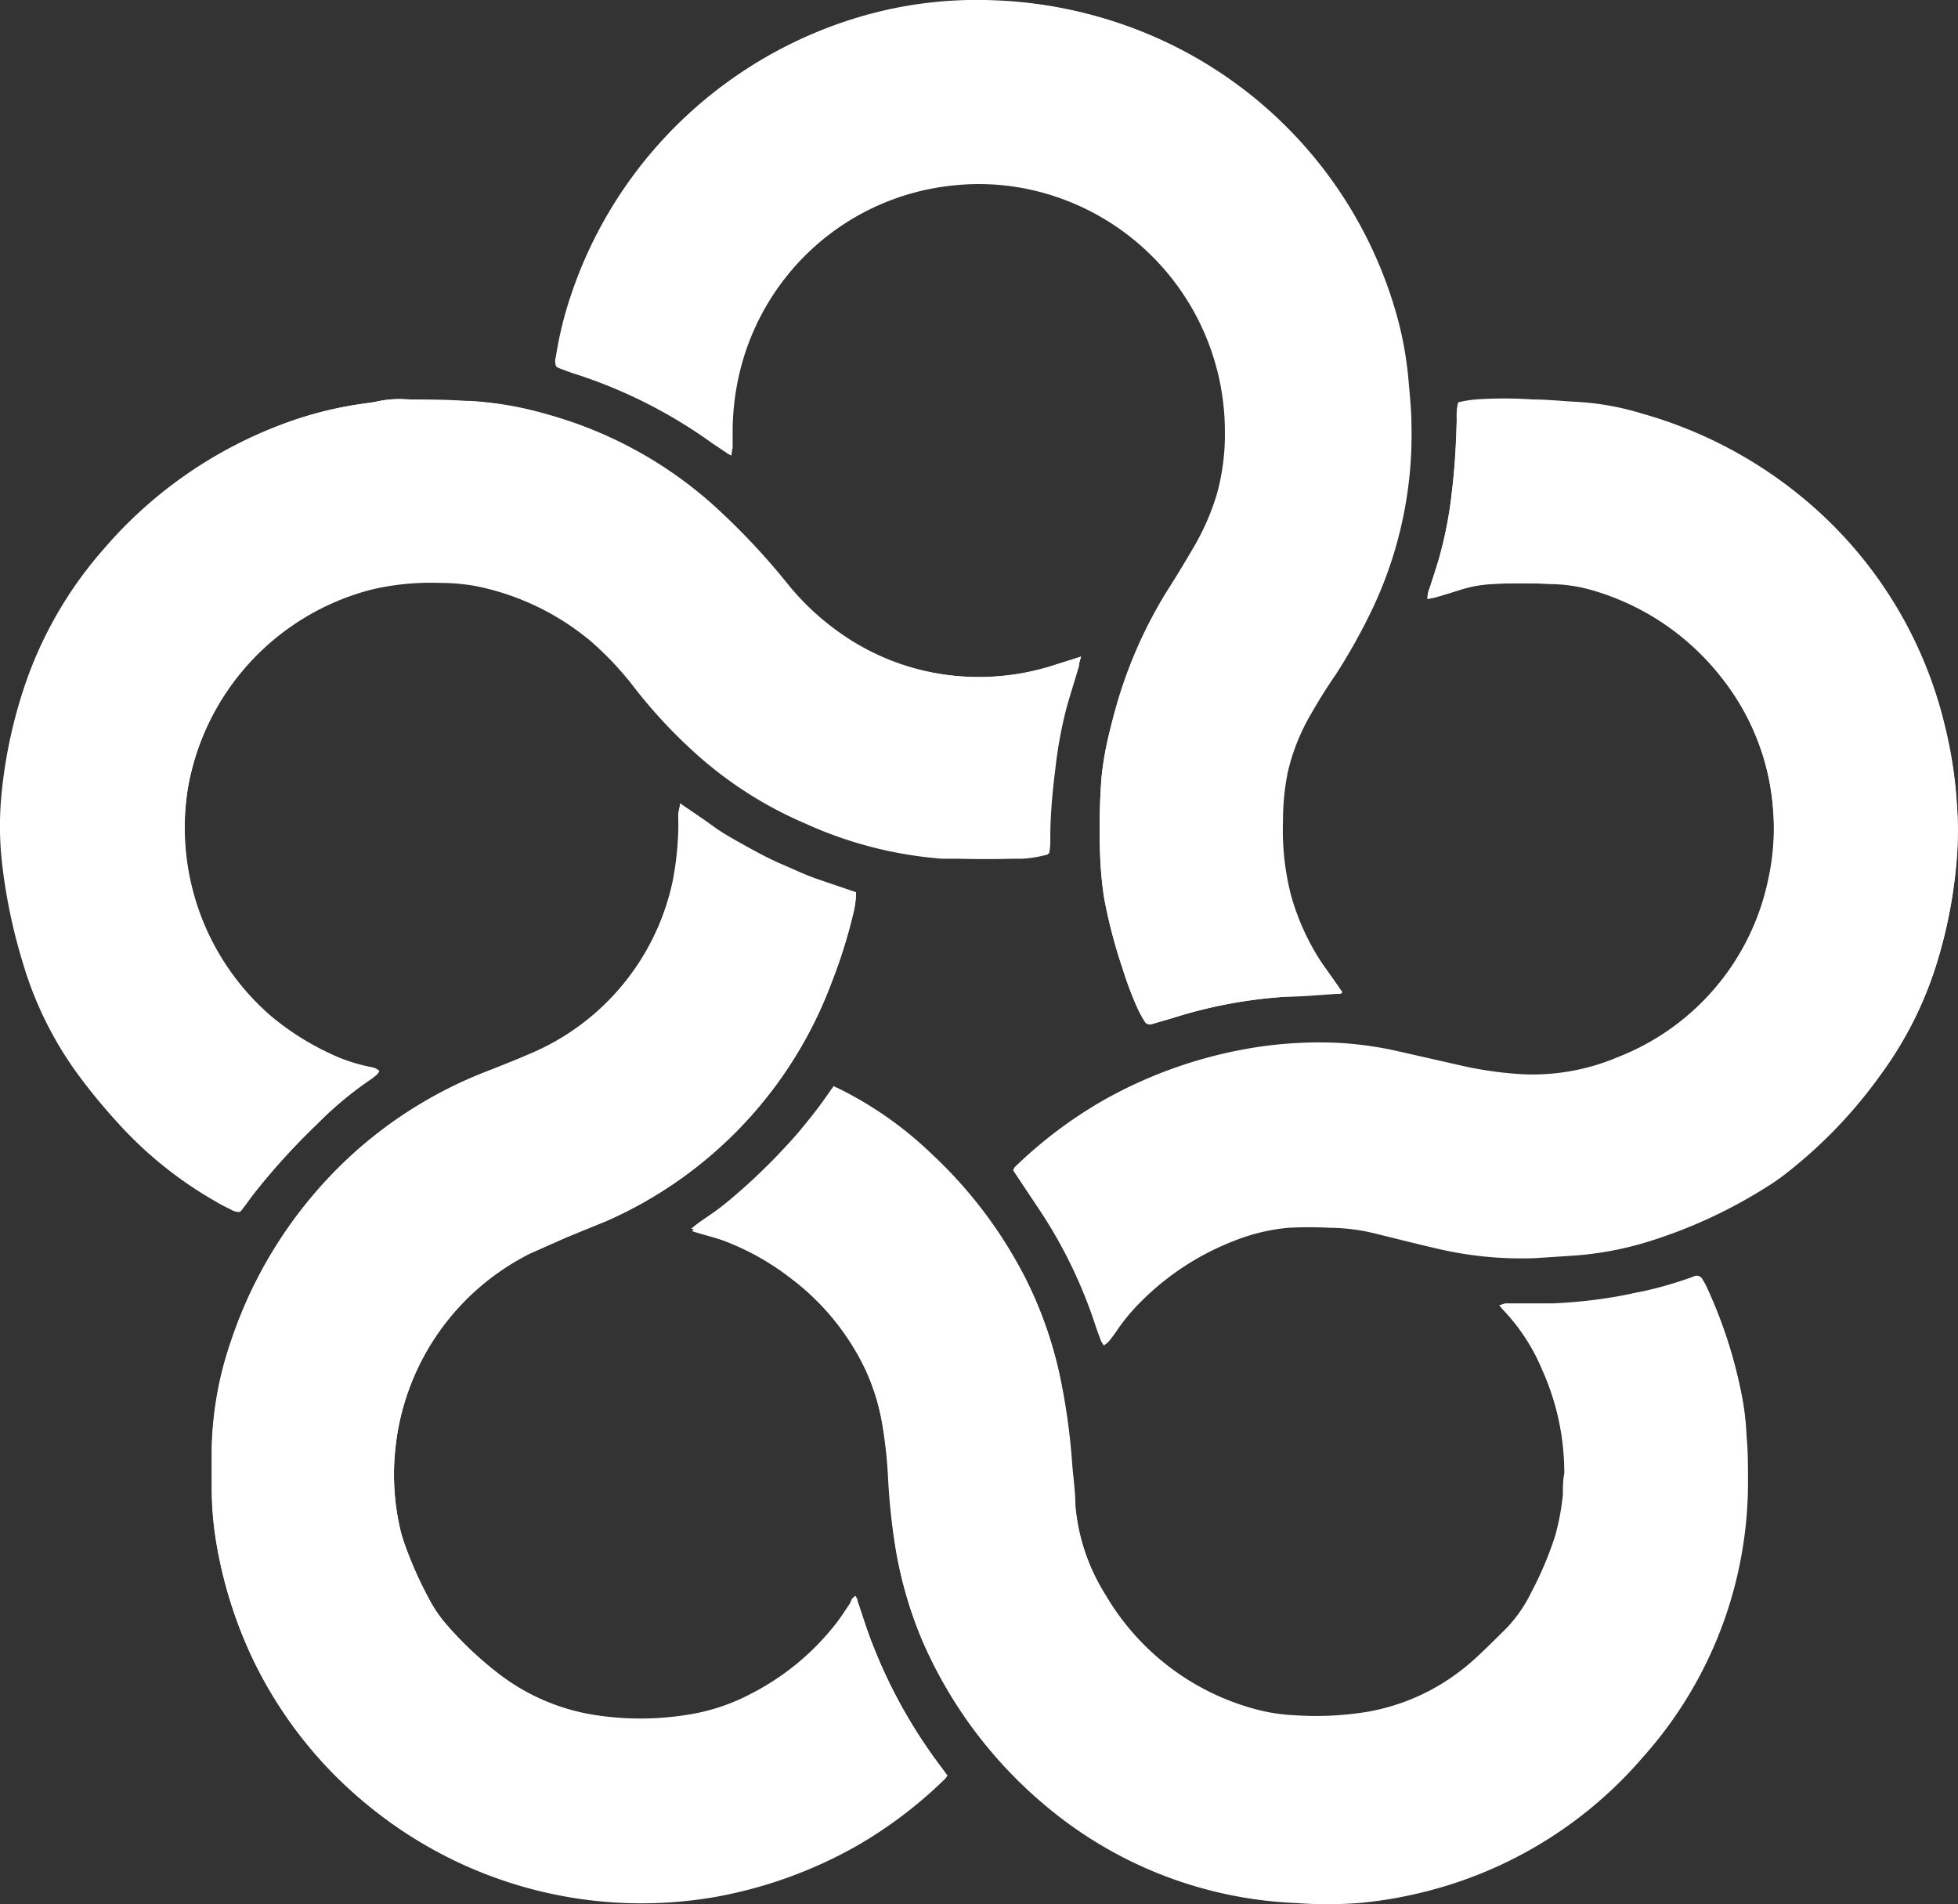 <svg xmlns="http://www.w3.org/2000/svg" id="Layer_1" data-name="Layer 1" viewBox="25.57 27.96 81.86 79.61">
  <rect x="25.57" y="27.96" width="81.86" height="79.61" fill="#333333" stroke="none"/>
  <defs>
    <style>
      .cls-1 {
        fill: #fff;
      }
    </style>
  </defs>
  <g id="bHvjTC">
    <g>
      <path class="cls-1" d="M88.25,82.53l.15.18a8.25,8.25,0,0,1,1.66,2.55A10.72,10.72,0,0,1,91,89.65c0,.3,0,.6-.06.89a9.85,9.85,0,0,1-.32,1.72,14.51,14.51,0,0,1-1,2.37,5.9,5.9,0,0,1-1,1.46c-.41.41-.82.82-1.25,1.22a9.4,9.4,0,0,1-1.27,1,8.89,8.89,0,0,1-3.36,1.32,13.28,13.28,0,0,1-3,.14,7.64,7.64,0,0,1-1.56-.23,10.37,10.37,0,0,1-6.35-4.79,8.61,8.61,0,0,1-1.3-3.87c0-.6-.1-1.21-.14-1.81a26.72,26.72,0,0,0-.43-3.2,16.72,16.72,0,0,0-1.47-4.34,18.69,18.69,0,0,0-3.92-5.21,15.49,15.49,0,0,0-3.88-2.74l-.24-.11c-.25.32-.47.65-.72,1s-.49.63-.75.93-.53.6-.81.89-.56.57-.85.85-.58.55-.89.81-.62.5-.93.75-.66.44-1,.73l.19.06c.36.11.73.2,1.08.32a10.77,10.77,0,0,1,2.87,1.6,10.36,10.36,0,0,1,3.1,3.79,9.35,9.35,0,0,1,.73,2.32,19,19,0,0,1,.26,2.38,26.84,26.84,0,0,0,.28,2.7,16.77,16.77,0,0,0,1.14,4,18.63,18.63,0,0,0,5.06,6.79,17.36,17.36,0,0,0,10.54,4.13,17.9,17.9,0,0,0,2.64,0,18.12,18.12,0,0,0,3.27-.61,17.63,17.63,0,0,0,8.59-5.48,17.23,17.23,0,0,0,4.4-11.61c0-.6,0-1.21-.06-1.82a11.1,11.1,0,0,0-.24-1.9,19.24,19.24,0,0,0-1.38-4.19,2.57,2.57,0,0,0-.18-.33.27.27,0,0,0-.38-.12A16.38,16.38,0,0,1,94,82a20.7,20.7,0,0,1-3.5.45c-.66,0-1.31,0-2,0ZM85.25,53a2.75,2.75,0,0,0,.3-.07c.37-.1.73-.22,1.09-.33A5.72,5.72,0,0,1,88,52.38c.78-.05,1.56-.05,2.34,0a6.45,6.45,0,0,1,1.63.21,10.56,10.56,0,0,1,5.5,3.61,10.11,10.11,0,0,1,2.23,5.56,9.9,9.9,0,0,1-.19,3,10.2,10.2,0,0,1-6.28,7.45,9.09,9.09,0,0,1-4,.72,15.33,15.33,0,0,1-2.68-.39l-2.74-.62a15.45,15.45,0,0,0-2.24-.3,17.25,17.25,0,0,0-3.93.26,18.89,18.89,0,0,0-6,2.18A18.58,18.58,0,0,0,68,76.77a.47.47,0,0,0-.07.12l.19.29.82,1.23a19.88,19.88,0,0,1,2.44,5c.07.21.15.41.22.61a1.45,1.45,0,0,0,.12.19,1.81,1.81,0,0,0,.19-.15,5.86,5.86,0,0,0,.37-.5,8,8,0,0,1,.87-1.06,11.23,11.23,0,0,1,4.19-2.73,8,8,0,0,1,2.1-.48,16.4,16.4,0,0,1,1.72,0,8.17,8.17,0,0,1,1.9.24c.82.2,1.64.41,2.46.6a15.41,15.41,0,0,0,4.22.43l1.68-.11a13.85,13.85,0,0,0,2.86-.52,20.69,20.69,0,0,0,5.11-2.32,9.1,9.1,0,0,0,.9-.63,19.85,19.85,0,0,0,3.9-4.08,15.65,15.65,0,0,0,2.39-4.8,20,20,0,0,0,.8-4.34,14.6,14.6,0,0,0,0-2.09,18.39,18.39,0,0,0-.52-3.39,17.67,17.67,0,0,0-5.74-9.32,18.33,18.33,0,0,0-6.91-3.68,11.42,11.42,0,0,0-2.73-.49c-.61,0-1.23-.08-1.85-.1a16.93,16.93,0,0,0-2.36,0,4.57,4.57,0,0,0-.74.12,2.28,2.28,0,0,0-.06.63c0,1-.08,2.1-.21,3.15a16.76,16.76,0,0,1-.53,2.72c-.12.42-.26.83-.39,1.24A1.14,1.14,0,0,0,85.25,53ZM54,61.55c0,.17-.06.28-.07.39s0,.42,0,.62a13,13,0,0,1-.24,2.25,10.11,10.11,0,0,1-6,7.22c-.57.25-1.14.47-1.72.7a17.86,17.86,0,0,0-5.63,3.48,18.48,18.48,0,0,0-5.12,7.88,14.61,14.61,0,0,0-.79,4.44c0,.55,0,1.1,0,1.65a13.66,13.66,0,0,0,.18,2.22,18.38,18.38,0,0,0,1.57,5,17.72,17.72,0,0,0,4.88,6.12,18,18,0,0,0,14.45,3.74,18.7,18.7,0,0,0,5.88-2.13,18.39,18.39,0,0,0,3.73-2.84s0-.06.06-.09l-.24-.33a21.3,21.3,0,0,1-2.88-5.14c-.24-.6-.43-1.23-.64-1.84,0-.06,0-.14-.13-.15s-.15.25-.24.37c-.18.27-.36.55-.57.81a10.66,10.66,0,0,1-3.54,2.89,8.36,8.36,0,0,1-2.28.8,12.36,12.36,0,0,1-4.07.09A8.85,8.85,0,0,1,46.5,98a15.11,15.11,0,0,1-2.3-2.15,5.49,5.49,0,0,1-.72-1.08,16,16,0,0,1-.93-2.07c-.08-.22-.16-.45-.22-.68a10.13,10.13,0,0,1-.23-3.51,10.29,10.29,0,0,1,5.65-8.16l1.51-.67L50.94,79a17.64,17.64,0,0,0,9.41-10,21.41,21.41,0,0,0,.88-2.82,4,4,0,0,0,.13-.92c-.53-.18-1-.34-1.56-.53s-1-.41-1.52-.63-1-.48-1.47-.74-1-.55-1.41-.85S54.51,61.89,54,61.55Zm16.77-6.14-1,.33a10.3,10.3,0,0,1-4.71.42,10,10,0,0,1-4.41-1.77,10.74,10.74,0,0,1-2.19-2.07,28.8,28.8,0,0,0-2.66-2.87,17.33,17.33,0,0,0-7.32-4.16,14.46,14.46,0,0,0-3.27-.57c-.88,0-1.76,0-2.64-.07a4.28,4.28,0,0,0-1.29.11l-.48.07a15.48,15.48,0,0,0-3.22.8,18.26,18.26,0,0,0-7.62,5.28,16.76,16.76,0,0,0-3.44,6.15A20.17,20.17,0,0,0,25.69,61a13.76,13.76,0,0,0,0,3,23.13,23.13,0,0,0,.88,4.19,15.1,15.1,0,0,0,2.22,4.54,24.24,24.24,0,0,0,1.76,2.15,16.54,16.54,0,0,0,4.11,3.29c.2.12.4.22.61.32a.64.64,0,0,0,.37.1l.14-.18c.19-.25.36-.5.56-.74a28.09,28.09,0,0,1,2.5-2.73A15.21,15.21,0,0,1,41,73.11a2.6,2.6,0,0,0,.33-.25.45.45,0,0,0,.1-.13.65.65,0,0,0-.35-.16A7.42,7.42,0,0,1,39.35,72a11.44,11.44,0,0,1-2.47-1.53A10.43,10.43,0,0,1,33.41,61a10.44,10.44,0,0,1,7.65-8.43A10.75,10.75,0,0,1,44,52.29a8.36,8.36,0,0,1,1.5.13,10.76,10.76,0,0,1,4.81,2.3,13.15,13.15,0,0,1,1.81,1.92,21.12,21.12,0,0,0,2.44,2.65,16.56,16.56,0,0,0,4.73,3.06A16.89,16.89,0,0,0,65,63.82c1.13.06,2.25.08,3.37,0a5,5,0,0,0,1.06-.18,2.51,2.51,0,0,0,.05-.61c0-1,.09-1.94.21-2.91a18.14,18.14,0,0,1,.46-2.53c.17-.61.36-1.2.54-1.81C70.68,55.71,70.71,55.59,70.77,55.41ZM56.15,47c0-.12,0-.2,0-.28,0-.26,0-.52,0-.78a10.9,10.9,0,0,1,.21-2,10.3,10.3,0,0,1,9-8.22,10.06,10.06,0,0,1,3,.11,10.36,10.36,0,0,1,8.42,10.26,9.19,9.19,0,0,1-.36,2.61,10.28,10.28,0,0,1-1,2.23c-.36.62-.73,1.22-1.11,1.82A19,19,0,0,0,72,58.4a13.47,13.47,0,0,0-.38,2.09,29,29,0,0,0-.06,3.09,15.4,15.4,0,0,0,.17,1.91,21.24,21.24,0,0,0,.76,2.92,15,15,0,0,0,.65,1.73,5.05,5.05,0,0,0,.28.51.25.25,0,0,0,.32.12l.86-.25a19.64,19.64,0,0,1,4.74-.89c.72,0,1.44-.08,2.16-.12.06,0,.14,0,.18-.08l-.15-.22L81,68.46a10,10,0,0,1-1.46-3.09,11,11,0,0,1-.33-3.13,10.07,10.07,0,0,1,.2-2,8.71,8.71,0,0,1,1-2.48c.31-.54.64-1.07,1-1.59a24.54,24.54,0,0,0,1.39-2.45,17,17,0,0,0,1.78-8c0-.57-.06-1.14-.11-1.71a15,15,0,0,0-.45-2.67A18,18,0,0,0,67.07,28a17.21,17.21,0,0,0-5,.54A18.06,18.06,0,0,0,49.45,40.27a15.43,15.43,0,0,0-.64,2.6.63.63,0,0,0,0,.38,1,1,0,0,0,.21.09c.25.1.51.19.77.27a20.6,20.6,0,0,1,5.54,2.84l.57.38A1,1,0,0,0,56.15,47Z"/>
      <path class="cls-1" d="M88.25,82.53l.3,0c.65,0,1.3,0,2,0A20.7,20.7,0,0,0,94,82a16.38,16.38,0,0,0,2.37-.67.27.27,0,0,1,.38.12,2.57,2.57,0,0,1,.18.33A19.24,19.24,0,0,1,98.32,86a11.1,11.1,0,0,1,.24,1.9c0,.61.06,1.22.06,1.82a17.23,17.23,0,0,1-4.4,11.61,17.63,17.63,0,0,1-8.59,5.48,18.12,18.12,0,0,1-3.27.61,17.9,17.9,0,0,1-2.64,0,17.36,17.36,0,0,1-10.54-4.13,18.63,18.63,0,0,1-5.06-6.79,16.77,16.77,0,0,1-1.14-4,26.84,26.84,0,0,1-.28-2.7,19,19,0,0,0-.26-2.38,9.35,9.35,0,0,0-.73-2.32,10.36,10.36,0,0,0-3.1-3.79,10.77,10.77,0,0,0-2.87-1.6c-.35-.12-.72-.21-1.08-.32l-.19-.06c.33-.29.67-.49,1-.73s.63-.49.93-.75.6-.53.89-.81.58-.56.85-.85.55-.58.81-.89.51-.62.75-.93.47-.65.72-1l.24.11a15.49,15.49,0,0,1,3.88,2.74,18.69,18.69,0,0,1,3.92,5.21,16.72,16.72,0,0,1,1.47,4.34,26.72,26.72,0,0,1,.43,3.2c0,.6.09,1.21.14,1.81a8.61,8.61,0,0,0,1.3,3.87,10.37,10.37,0,0,0,6.35,4.79,7.64,7.64,0,0,0,1.56.23,13.28,13.28,0,0,0,3-.14,8.89,8.89,0,0,0,3.36-1.32,9.4,9.4,0,0,0,1.27-1c.43-.4.84-.81,1.25-1.22a5.9,5.9,0,0,0,1-1.46,14.51,14.51,0,0,0,1-2.37,9.85,9.85,0,0,0,.32-1.72c0-.29,0-.59.06-.89a10.72,10.72,0,0,0-.94-4.39,8.25,8.25,0,0,0-1.66-2.55Z"/>
      <path class="cls-1" d="M85.25,53a1.14,1.14,0,0,1,.1-.48c.13-.41.27-.82.39-1.24a16.76,16.76,0,0,0,.53-2.72c.13-1.05.17-2.1.21-3.15a2.28,2.28,0,0,1,.06-.63,4.57,4.57,0,0,1,.74-.12,16.93,16.93,0,0,1,2.36,0c.62,0,1.24.07,1.85.1a11.42,11.42,0,0,1,2.73.49,18.33,18.33,0,0,1,6.91,3.68,17.67,17.67,0,0,1,5.74,9.32,18.39,18.39,0,0,1,.52,3.39,14.6,14.6,0,0,1,0,2.09,20,20,0,0,1-.8,4.34,15.65,15.65,0,0,1-2.39,4.8,19.85,19.85,0,0,1-3.9,4.08,9.1,9.1,0,0,1-.9.63,20.69,20.69,0,0,1-5.11,2.32,13.85,13.85,0,0,1-2.86.52l-1.68.11a15.41,15.41,0,0,1-4.22-.43c-.82-.19-1.64-.4-2.46-.6a8.17,8.17,0,0,0-1.9-.24,16.4,16.4,0,0,0-1.72,0,8,8,0,0,0-2.1.48,11.23,11.23,0,0,0-4.19,2.73,8,8,0,0,0-.87,1.06,5.86,5.86,0,0,1-.37.5,1.81,1.81,0,0,1-.19.15,1.45,1.45,0,0,1-.12-.19c-.07-.2-.15-.4-.22-.61a19.88,19.88,0,0,0-2.44-5l-.82-1.23-.19-.29a.47.47,0,0,1,.07-.12A18.58,18.58,0,0,1,71.63,74a18.89,18.89,0,0,1,6-2.18,17.25,17.25,0,0,1,3.93-.26,15.45,15.45,0,0,1,2.24.3l2.74.62a15.33,15.33,0,0,0,2.68.39,9.09,9.09,0,0,0,4-.72,10.2,10.2,0,0,0,6.28-7.45,9.9,9.9,0,0,0,.19-3,10.11,10.11,0,0,0-2.23-5.56A10.56,10.56,0,0,0,92,52.56a6.45,6.45,0,0,0-1.63-.21c-.78,0-1.56,0-2.34,0a5.72,5.72,0,0,0-1.37.26c-.36.11-.72.23-1.09.33A2.75,2.75,0,0,1,85.25,53Z"/>
      <path class="cls-1" d="M54,61.55c.51.34.94.69,1.4,1s.93.58,1.41.85,1,.51,1.47.74,1,.44,1.52.63,1,.35,1.56.53a4,4,0,0,1-.13.92A21.41,21.41,0,0,1,60.35,69a17.64,17.64,0,0,1-9.41,10l-1.68.69-1.51.67a10.29,10.29,0,0,0-5.65,8.16A10.13,10.13,0,0,0,42.33,92c.06.23.14.46.22.68a16,16,0,0,0,.93,2.07,5.49,5.49,0,0,0,.72,1.08A15.11,15.11,0,0,0,46.5,98a8.85,8.85,0,0,0,4.08,1.68,12.36,12.36,0,0,0,4.07-.09,8.36,8.36,0,0,0,2.28-.8,10.66,10.66,0,0,0,3.54-2.89c.21-.26.39-.54.57-.81.09-.12.16-.25.24-.37s.11.09.13.15c.21.61.4,1.24.64,1.84a21.3,21.3,0,0,0,2.88,5.14l.24.33s0,.07-.06.09a18.39,18.39,0,0,1-3.73,2.84,18.7,18.7,0,0,1-5.88,2.13,18.06,18.06,0,0,1-19.33-9.86,18.38,18.38,0,0,1-1.57-5,13.66,13.66,0,0,1-.18-2.22c0-.55,0-1.1,0-1.65a14.61,14.61,0,0,1,.79-4.44,18.48,18.48,0,0,1,5.12-7.88A17.86,17.86,0,0,1,46,72.73c.58-.23,1.15-.45,1.72-.7a10.11,10.11,0,0,0,6-7.22,13,13,0,0,0,.24-2.25c0-.2,0-.41,0-.62S54,61.72,54,61.55Z"/>
      <path class="cls-1" d="M70.77,55.41c-.06.18-.09.3-.13.41-.18.61-.37,1.2-.54,1.81a18.14,18.14,0,0,0-.46,2.53c-.12,1-.17,1.94-.21,2.91a2.51,2.51,0,0,1-.05.61,5,5,0,0,1-1.06.18c-1.12,0-2.24,0-3.37,0a16.89,16.89,0,0,1-5.71-1.47,16.56,16.56,0,0,1-4.73-3.06,21.12,21.12,0,0,1-2.44-2.65,13.15,13.15,0,0,0-1.81-1.92,10.76,10.76,0,0,0-4.81-2.3,8.36,8.36,0,0,0-1.5-.13,10.75,10.75,0,0,0-2.89.29A10.44,10.44,0,0,0,33.41,61a10.43,10.43,0,0,0,3.47,9.42A11.44,11.44,0,0,0,39.35,72a7.42,7.42,0,0,0,1.71.61.65.65,0,0,1,.35.16.45.45,0,0,1-.1.13,2.6,2.6,0,0,1-.33.25,15.21,15.21,0,0,0-2.18,1.83,28.09,28.09,0,0,0-2.5,2.73c-.2.24-.37.49-.56.74l-.14.18a.64.64,0,0,1-.37-.1c-.21-.1-.41-.2-.61-.32a16.54,16.54,0,0,1-4.11-3.29,24.24,24.24,0,0,1-1.76-2.15,15.1,15.1,0,0,1-2.22-4.54A23.13,23.13,0,0,1,25.65,64a13.76,13.76,0,0,1,0-3,20.17,20.17,0,0,1,.81-3.93,16.76,16.76,0,0,1,3.44-6.15,18.26,18.26,0,0,1,7.62-5.28,15.48,15.48,0,0,1,3.22-.8l.48-.07a4.28,4.28,0,0,1,1.29-.11c.88,0,1.76,0,2.64.07a14.46,14.46,0,0,1,3.27.57,17.33,17.33,0,0,1,7.32,4.16,28.8,28.8,0,0,1,2.66,2.87,10.74,10.74,0,0,0,2.19,2.07A10,10,0,0,0,65,56.16a10.3,10.3,0,0,0,4.71-.42Z"/>
      <path class="cls-1" d="M56.15,47a1,1,0,0,1-.22-.12l-.57-.38a20.6,20.6,0,0,0-5.54-2.84c-.26-.08-.52-.17-.77-.27a1,1,0,0,1-.21-.09.63.63,0,0,1,0-.38,15.43,15.43,0,0,1,.64-2.6A18.06,18.06,0,0,1,62.07,28.51a17.21,17.21,0,0,1,5-.54A18,18,0,0,1,83.9,41.37,15,15,0,0,1,84.35,44c.05.57.1,1.14.11,1.71a17,17,0,0,1-1.78,8,24.54,24.54,0,0,1-1.39,2.45c-.32.52-.65,1.05-1,1.59a8.71,8.71,0,0,0-1,2.48,10.07,10.07,0,0,0-.2,2,11,11,0,0,0,.33,3.13A10,10,0,0,0,81,68.46l.53.75.15.22c0,.1-.12.07-.18.08-.72,0-1.44.07-2.16.12a19.64,19.64,0,0,0-4.74.89l-.86.25a.25.25,0,0,1-.32-.12,5.05,5.05,0,0,1-.28-.51,15,15,0,0,1-.65-1.73,21.24,21.24,0,0,1-.76-2.92,15.4,15.4,0,0,1-.17-1.91,29,29,0,0,1,.06-3.09A13.47,13.47,0,0,1,72,58.4a19,19,0,0,1,2.45-5.68c.38-.6.75-1.2,1.11-1.82a10.28,10.28,0,0,0,1-2.23,9.19,9.19,0,0,0,.36-2.61A10.36,10.36,0,0,0,68.41,35.8a10.06,10.06,0,0,0-3-.11,10.3,10.3,0,0,0-9,8.22,10.9,10.9,0,0,0-.21,2c0,.26,0,.52,0,.78C56.18,46.75,56.17,46.83,56.15,47Z"/>
    </g>
  </g>
</svg>